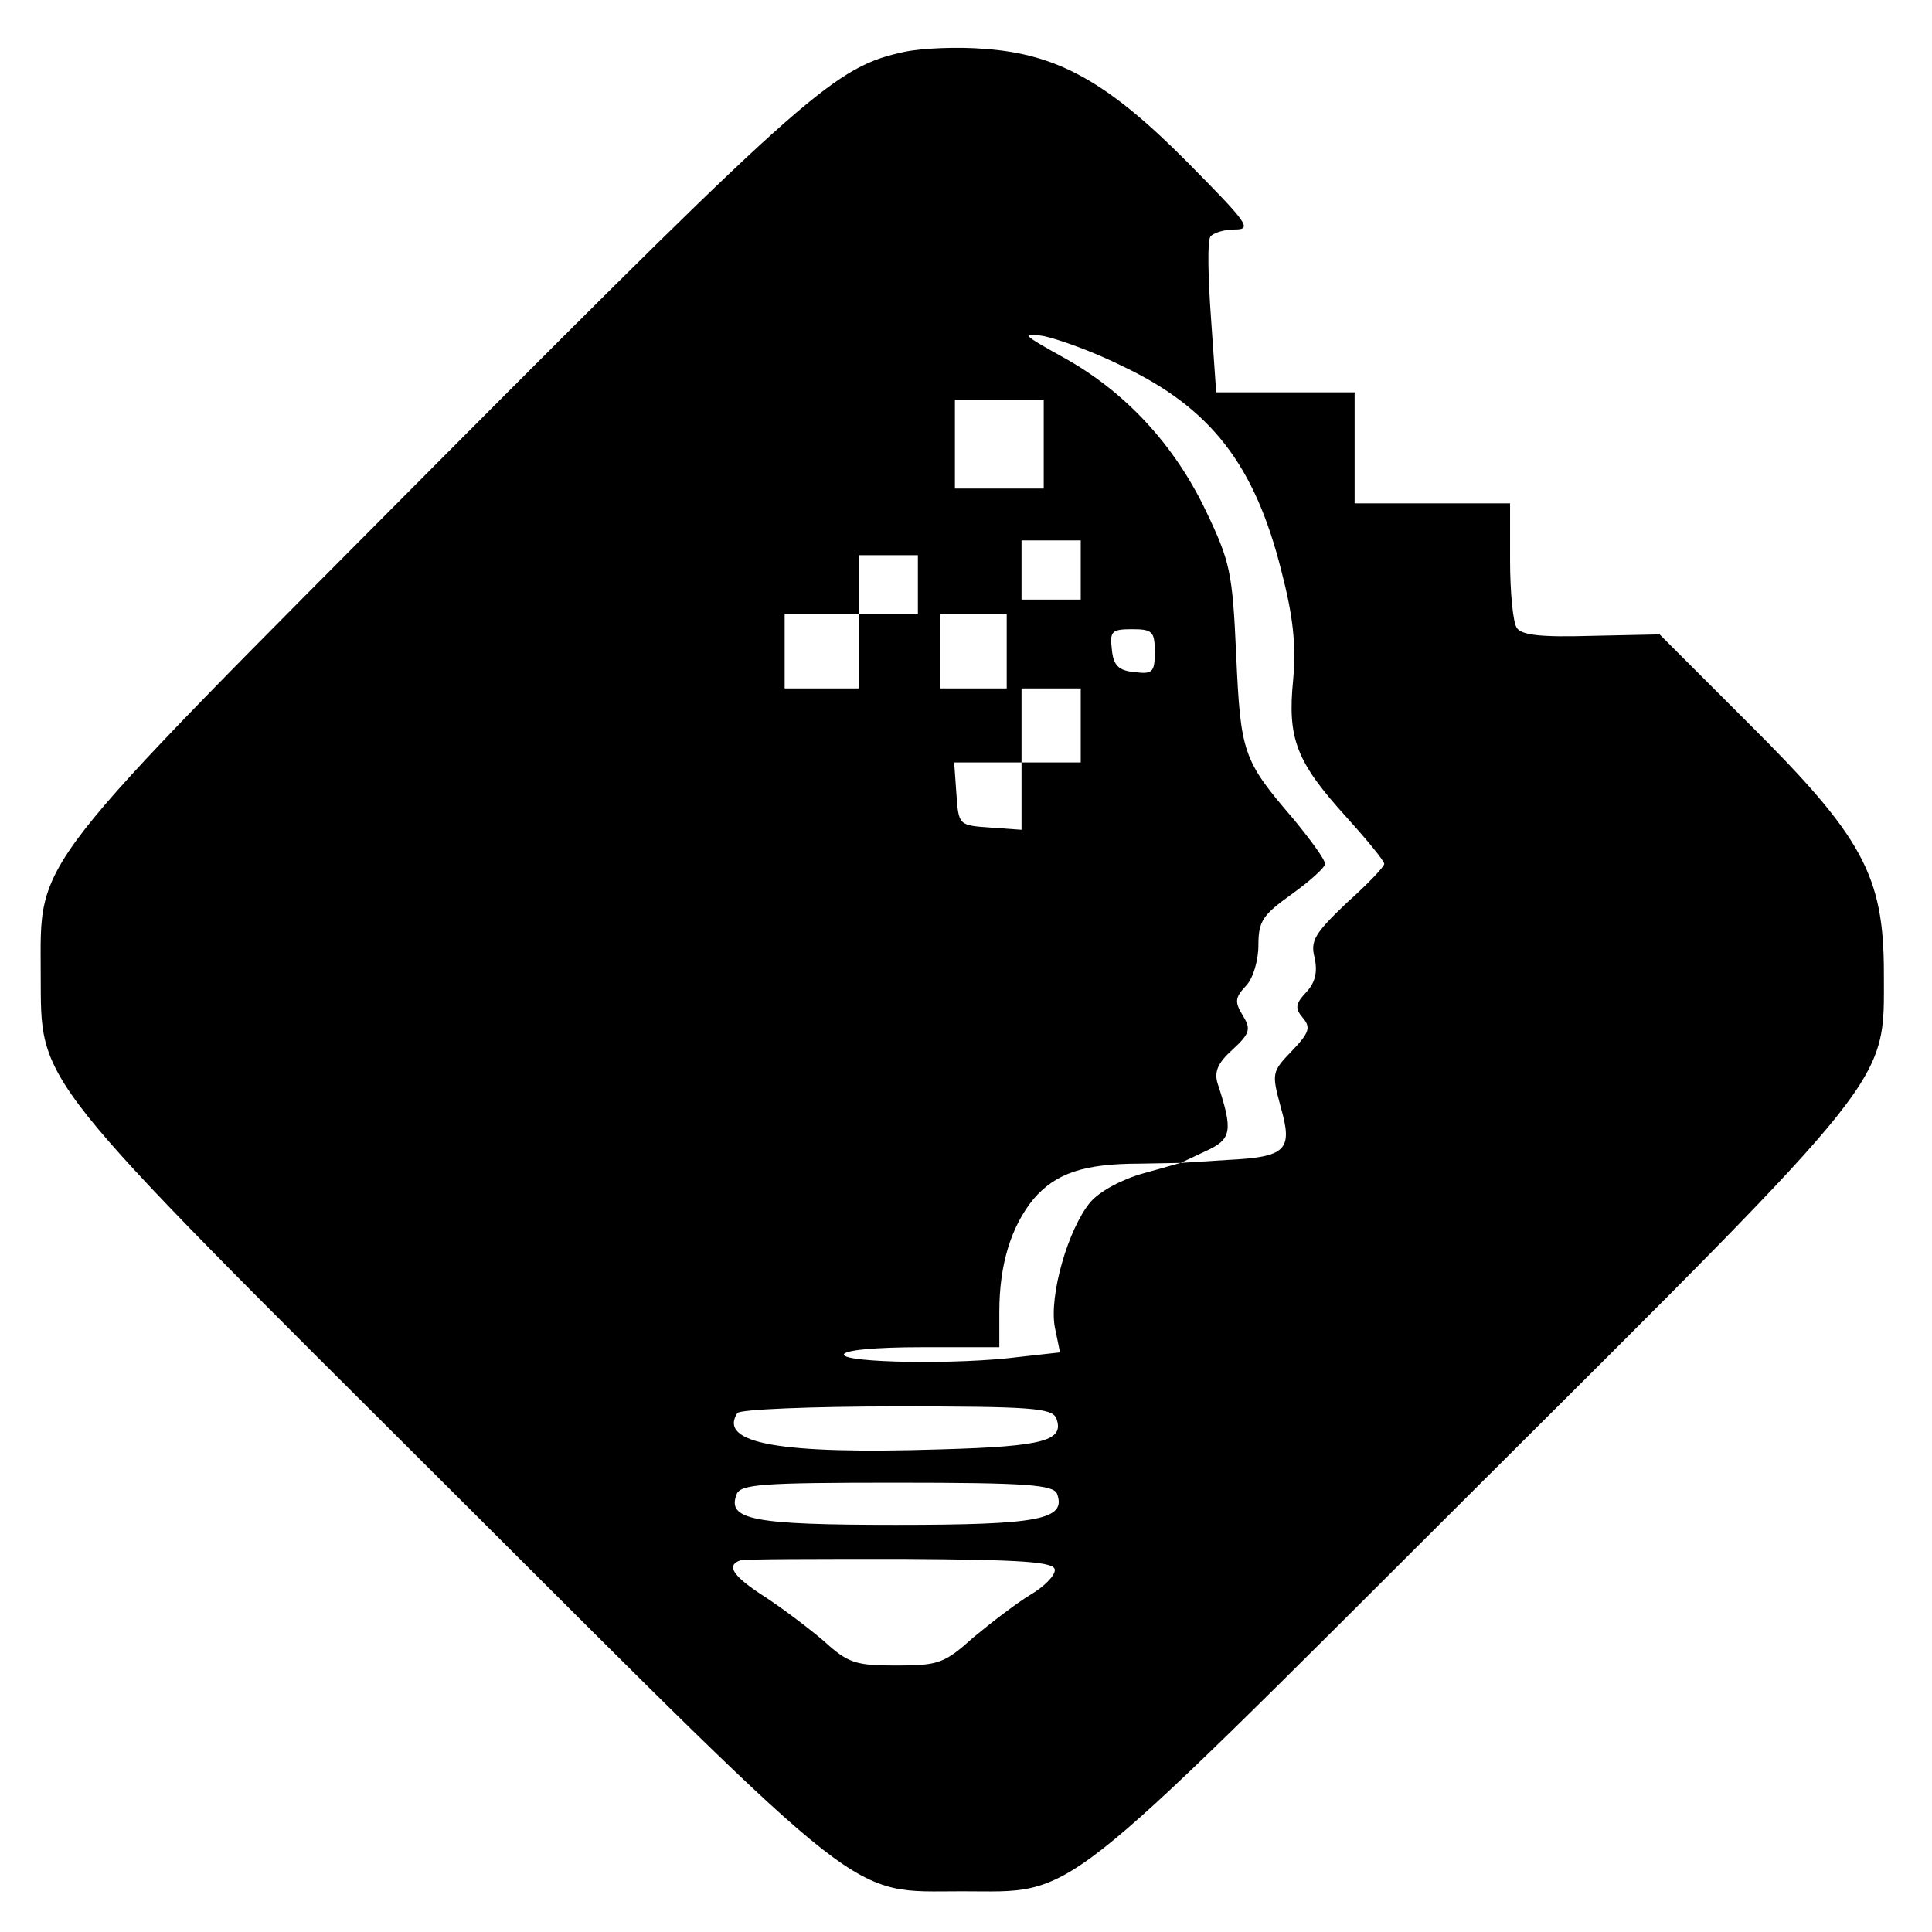 <?xml version="1.0" standalone="no"?>
<!DOCTYPE svg PUBLIC "-//W3C//DTD SVG 20010904//EN"
 "http://www.w3.org/TR/2001/REC-SVG-20010904/DTD/svg10.dtd">
<svg version="1.0" xmlns="http://www.w3.org/2000/svg"
 width="261pt" height="261pt" viewBox="0 0 261 261"
 preserveAspectRatio="xMidYMid meet">
<g transform="translate(0,261) scale(0.1,-0.1)"
fill="#000000" stroke="none">
<path d="M1222 2540 c-93 -20 -128 -50 -629 -553 -559 -562 -538 -534 -538
-692 1 -152 -18 -128 557 -701 567 -566 533 -539 688 -539 155 0 121 -27 688
539 575 573 557 550 557 701 0 132 -28 184 -184 339 l-119 119 -93 -2 c-67 -2
-94 1 -100 11 -5 7 -9 48 -9 91 l0 77 -105 0 -105 0 0 75 0 75 -94 0 -93 0 -7
100 c-4 55 -5 104 -1 110 3 5 18 10 33 10 24 0 18 8 -63 90 -108 109 -176 147
-275 154 -36 3 -84 1 -108 -4z m293 -424 c121 -57 180 -134 216 -277 16 -62
20 -99 16 -147 -8 -80 4 -111 72 -186 28 -31 51 -59 51 -63 0 -4 -23 -28 -51
-53 -43 -41 -49 -51 -43 -74 4 -19 1 -33 -11 -46 -15 -16 -16 -22 -5 -35 11
-13 9 -20 -15 -45 -27 -28 -27 -30 -15 -75 17 -59 8 -68 -72 -72 l-63 -4 34
16 c35 16 37 27 16 91 -5 16 0 28 20 46 24 22 25 28 14 46 -11 18 -11 24 4 40
10 10 17 35 17 55 0 33 6 41 45 69 25 18 45 36 45 41 0 6 -20 33 -43 61 -68
79 -71 89 -77 221 -5 112 -8 126 -41 195 -43 90 -110 162 -194 208 -54 30 -57
33 -25 28 19 -4 67 -21 105 -40z m-105 -106 l0 -60 -60 0 -60 0 0 60 0 60 60
0 60 0 0 -60z m50 -170 l0 -40 -40 0 -40 0 0 40 0 40 40 0 40 0 0 -40z m-220
-20 l0 -40 -40 0 -40 0 0 -50 0 -50 -50 0 -50 0 0 50 0 50 50 0 50 0 0 40 0
40 40 0 40 0 0 -40z m120 -90 l0 -50 -45 0 -45 0 0 50 0 50 45 0 45 0 0 -50z
m200 -1 c0 -27 -3 -30 -27 -27 -22 2 -29 9 -31 31 -3 24 0 27 27 27 28 0 31
-3 31 -31z m-100 -99 l0 -50 -40 0 -40 0 0 -46 0 -45 -42 3 c-43 3 -43 3 -46
46 l-3 42 45 0 46 0 0 50 0 50 40 0 40 0 0 -50z m85 -605 c-29 -8 -59 -24 -72
-39 -30 -36 -56 -126 -48 -169 l7 -34 -54 -6 c-84 -11 -238 -8 -238 3 0 6 42
10 105 10 l105 0 0 48 c0 64 16 115 46 152 30 35 68 48 144 48 l55 1 -50 -14z
m-118 -331 c11 -30 -15 -38 -156 -42 -218 -7 -301 8 -275 49 3 5 100 9 215 9
181 0 210 -2 216 -16z m1 -102 c13 -35 -25 -42 -218 -42 -193 0 -228 7 -215
41 5 14 34 16 216 16 177 0 212 -3 217 -15z m-3 -103 c0 -8 -15 -23 -34 -34
-18 -11 -52 -37 -76 -57 -39 -35 -47 -38 -104 -38 -55 0 -65 3 -98 33 -21 18
-57 45 -80 60 -42 27 -53 42 -33 49 6 2 103 2 218 2 166 -1 207 -4 207 -15z"/>
</g>
</svg>
